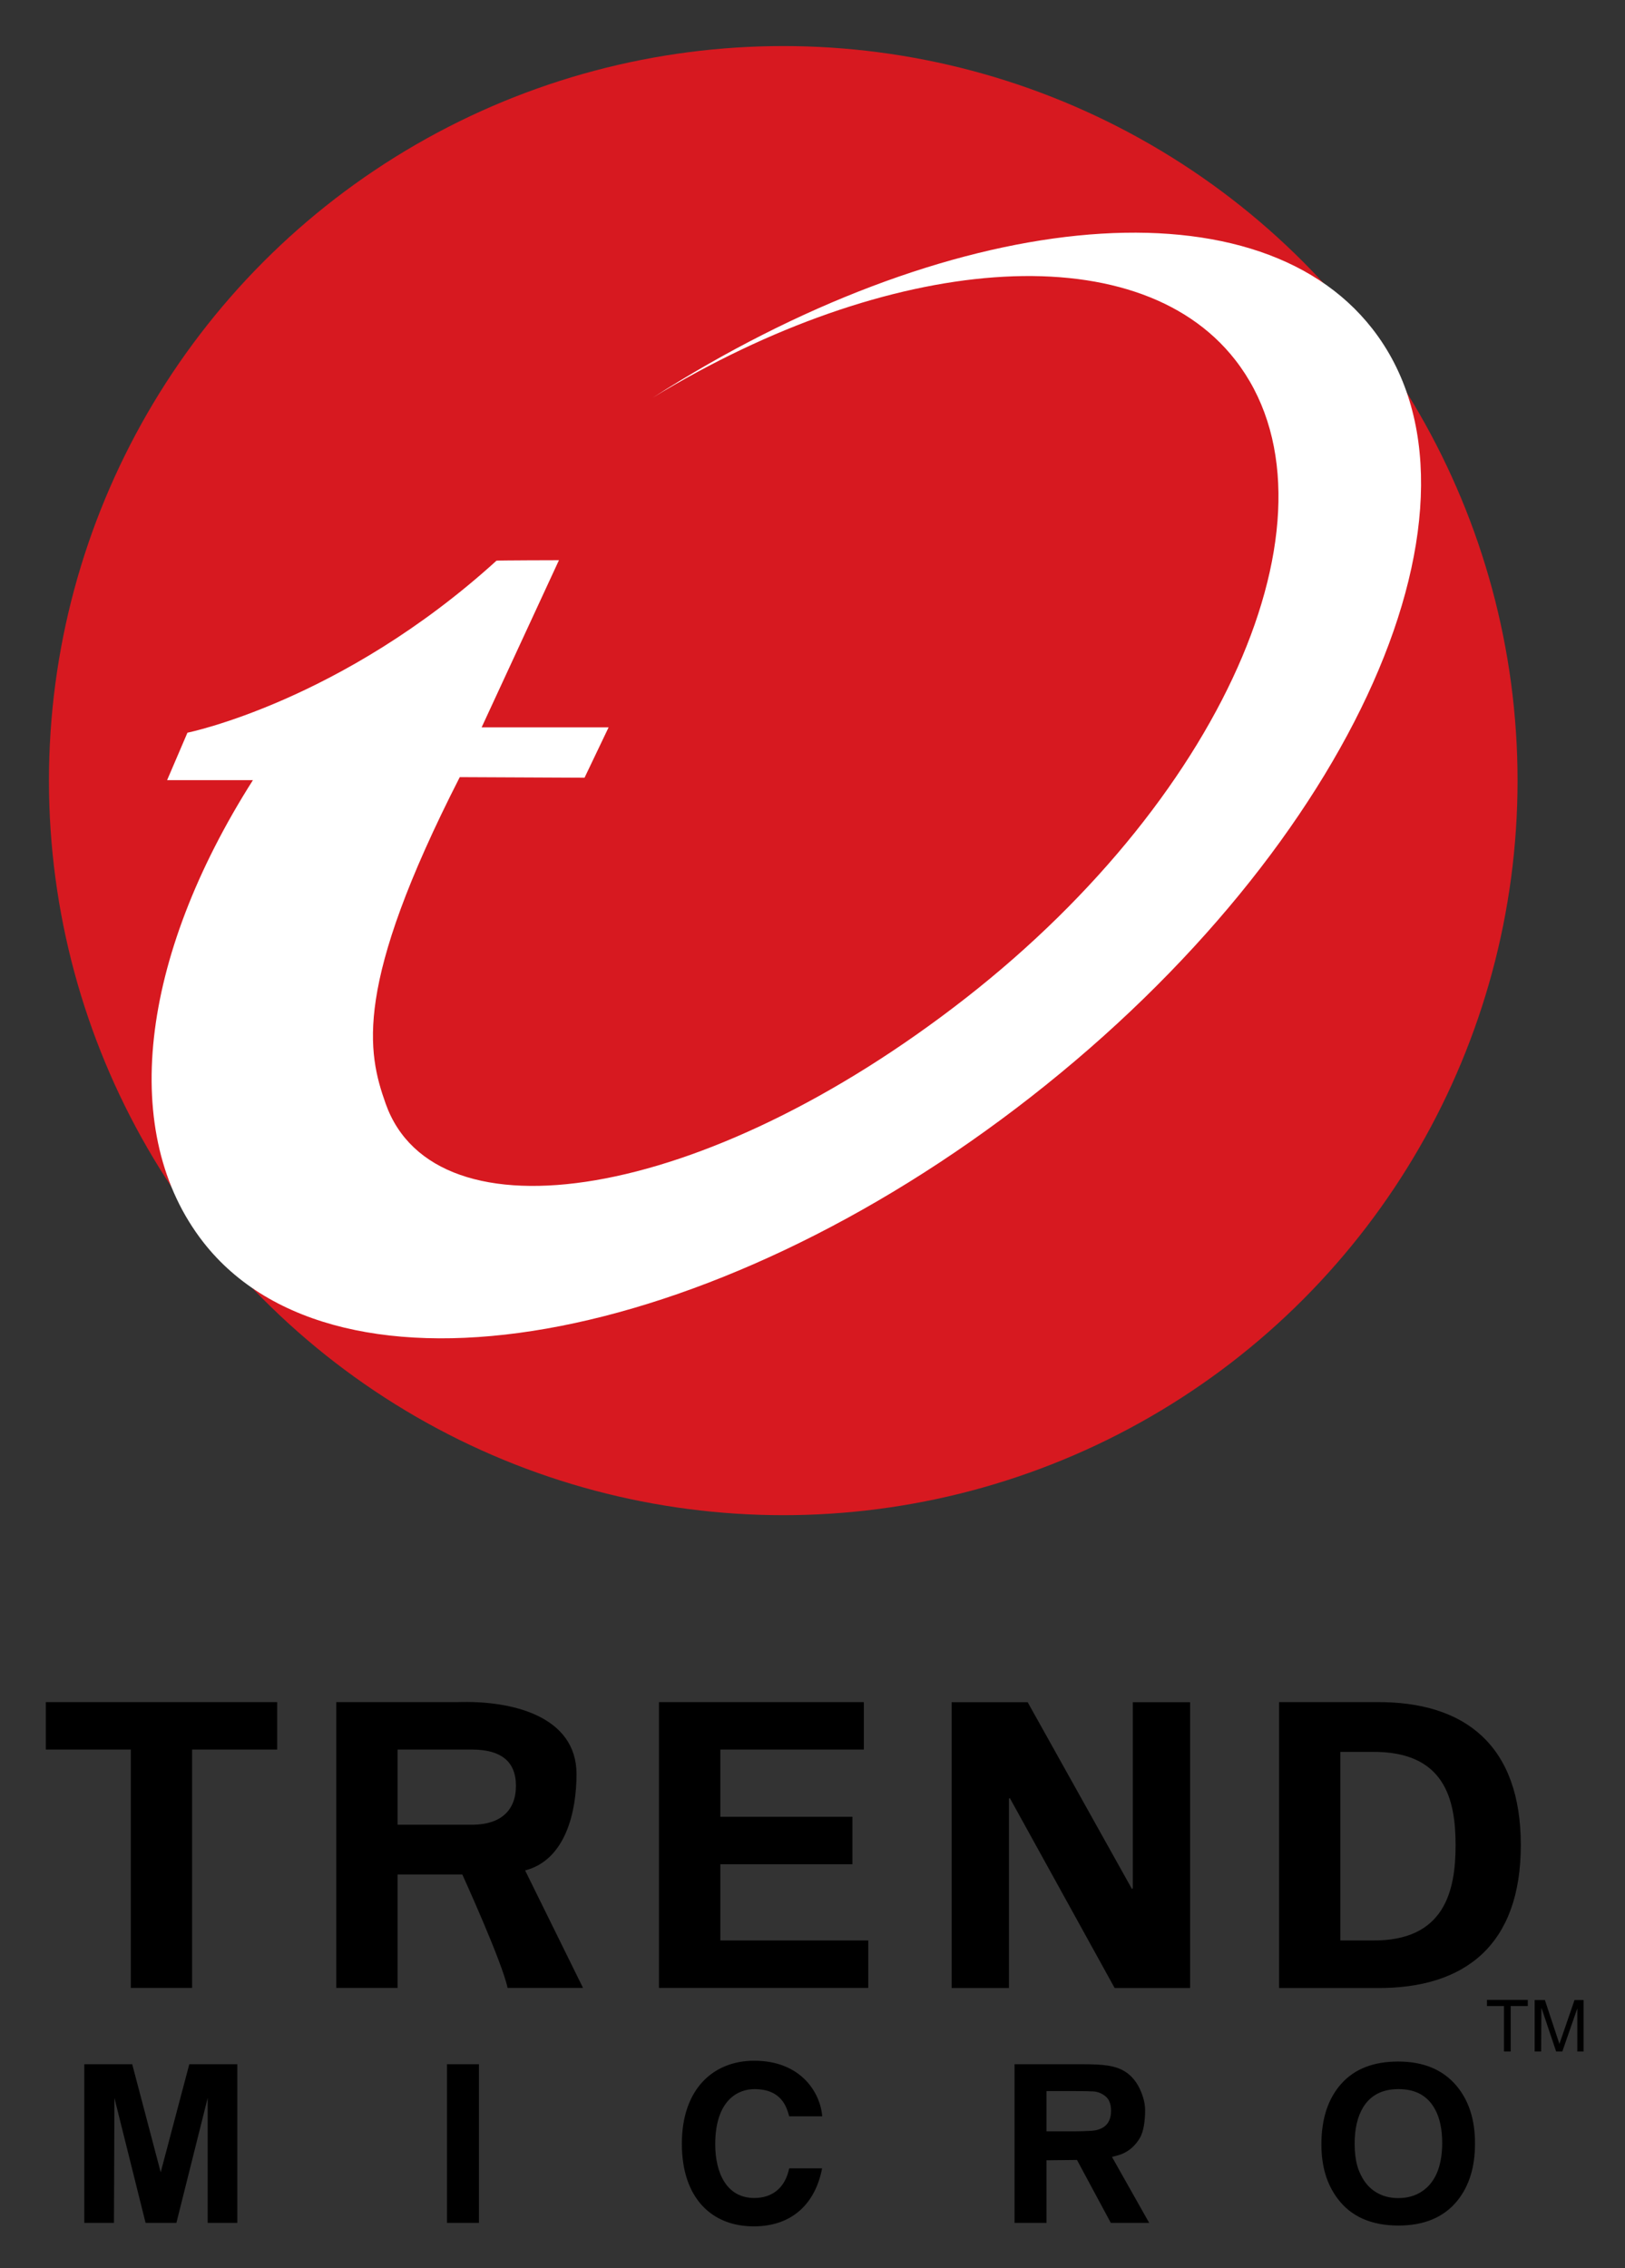 <svg xmlns="http://www.w3.org/2000/svg" role="img" viewBox="327.75 182.25 139.75 195.00"><rect x="327.75" y="182.25" width="139.75" height="195.00" fill="#333333" stroke="none"/><title>Trend Micro Cloud One logo</title><style>svg {enable-background:new 0 0 792 612}</style><switch><g><path d="M331.69 328.58h19.9v4.08h-7.32v20.49H339v-20.49h-7.31v-4.08zm30.25 4.08h6.51c2.3.03 3.67.95 3.67 3.11 0 2.17-1.36 3.32-3.67 3.35h-6.51v-6.46zm0 10.74h5.57s3.45 7.57 3.89 9.75h6.49l-4.98-10.1c3.51-.91 4.42-5.1 4.42-8.28 0-4.99-5.56-6.35-10.23-6.19h-10.43v24.57h5.27v-9.75zm22.48-14.82h17.62v4.08H389.7v5.78h11.36v4.08H389.7v6.55h12.72v4.08h-18v-24.57zm39.19 24.58l-9.02-16.34-.07.07v16.27h-4.93v-24.57h6.54l8.97 16.06.07-.07v-15.99h4.93v24.57h-6.49zm19.41-20.3h2.73c6.26-.07 7.18 4.1 7.18 8.01 0 3.92-.92 8.28-7.18 8.2h-2.73v-16.21zm-5.27 20.3h8.37c7.66.07 12.42-3.74 12.42-12.29 0-8.54-4.76-12.35-12.42-12.29h-8.37v24.58zm-89.59 20.19h-2.55v-10.74l-2.69 10.74h-2.65l-2.68-10.74-.04 10.74H335v-13.64h4.12l2.45 9.29 2.46-9.29h4.13v13.64zm20.78 0h-2.75v-13.64h2.75v13.64zm54.2-8.8c-.17.37-.46.62-.88.76-.22.08-.48.12-.78.13-.32.02-.78.04-1.37.04h-2.36v-3.46h2.15c.99 0 1.62.01 1.9.03.29.02.55.11.8.26.26.16.44.34.54.57.11.24.16.51.16.82 0 .33-.05.61-.16.85zm.24 3.13s.62-.15.85-.25c.66-.27 1.18-.76 1.53-1.35.38-.61.47-1.67.47-2.43 0-.72-.27-1.51-.62-2.13-.41-.71-.97-1.2-1.7-1.47-.34-.12-.66-.19-.95-.23-.52-.08-1.25-.11-2.17-.11H415v13.64h2.75v-5.38l2.62-.03 2.91 5.41h3.3l-3.2-5.67zm27.05 2.66c-.64.58-1.45.88-2.42.88-.77 0-1.44-.19-1.99-.55-.45-.29-.81-.68-1.09-1.16-.21-.37-.37-.74-.47-1.13-.14-.52-.21-1.13-.21-1.84 0-1.27.24-2.31.72-3.11.64-1.05 1.65-1.58 3.05-1.58 1.48 0 2.52.58 3.15 1.75.41.76.61 1.72.61 2.9-.01 1.75-.46 3.03-1.35 3.84zm2.54-8.82c-1.17-1.36-2.83-2.04-4.98-2.04-2.11 0-3.74.63-4.88 1.9-1.14 1.27-1.72 3.01-1.72 5.22 0 1.88.46 3.43 1.4 4.67 1.15 1.54 2.9 2.31 5.23 2.31 2.24 0 3.94-.73 5.09-2.17.99-1.25 1.49-2.86 1.49-4.86.01-2.08-.54-3.76-1.63-5.03zm-57.35 2.67c-.22-.81-.66-2.34-3-2.34-1.36 0-3.36.91-3.36 4.74 0 2.44.96 4.62 3.36 4.62 1.57 0 2.66-.89 3-2.55h2.83c-.56 2.94-2.49 4.99-5.88 4.99-3.6 0-6.18-2.42-6.18-7.1 0-4.74 2.73-7.14 6.22-7.14 4.05 0 5.7 2.78 5.85 4.78h-2.84z"/><path d="M459.14 354.71h-1.47v3.91h-.58v-3.91h-1.46v-.53h3.51v.53zm4.82 3.91h-.56v-3.71l-1.29 3.71h-.53l-1.27-3.77-.02 3.77h-.56v-4.43h.88l1.04 3.14c.01.01.04.13.12.36.05.14.08.24.08.29l.25-.71 1.06-3.08h.78v4.43z"/><circle cx="395.11" cy="249.36" r="63.15" fill="#d71920"/><path fill="#fff" d="M367.29 249.06c-9.16 17.94-7.95 23.64-6.37 28.08 4.25 11.96 27.24 8.6 49.89-9.09 22.65-17.69 33.02-42.26 23.16-54.87-8.57-10.97-29.92-9.02-50.07 3.25 25.15-16.09 51.6-19.07 61.87-5.92 11.55 14.78-1.59 44.34-29.35 66.03-27.76 21.69-59.63 27.29-71.18 12.51-7.26-9.3-5.5-24.37 4.26-39.73h-7.38l1.75-4.08s13.24-2.67 26.58-14.79c.03-.03 5.37-.04 5.37-.04l-6.65 14.37h10.92l-2.07 4.33-10.73-.05z"/></g></switch></svg>